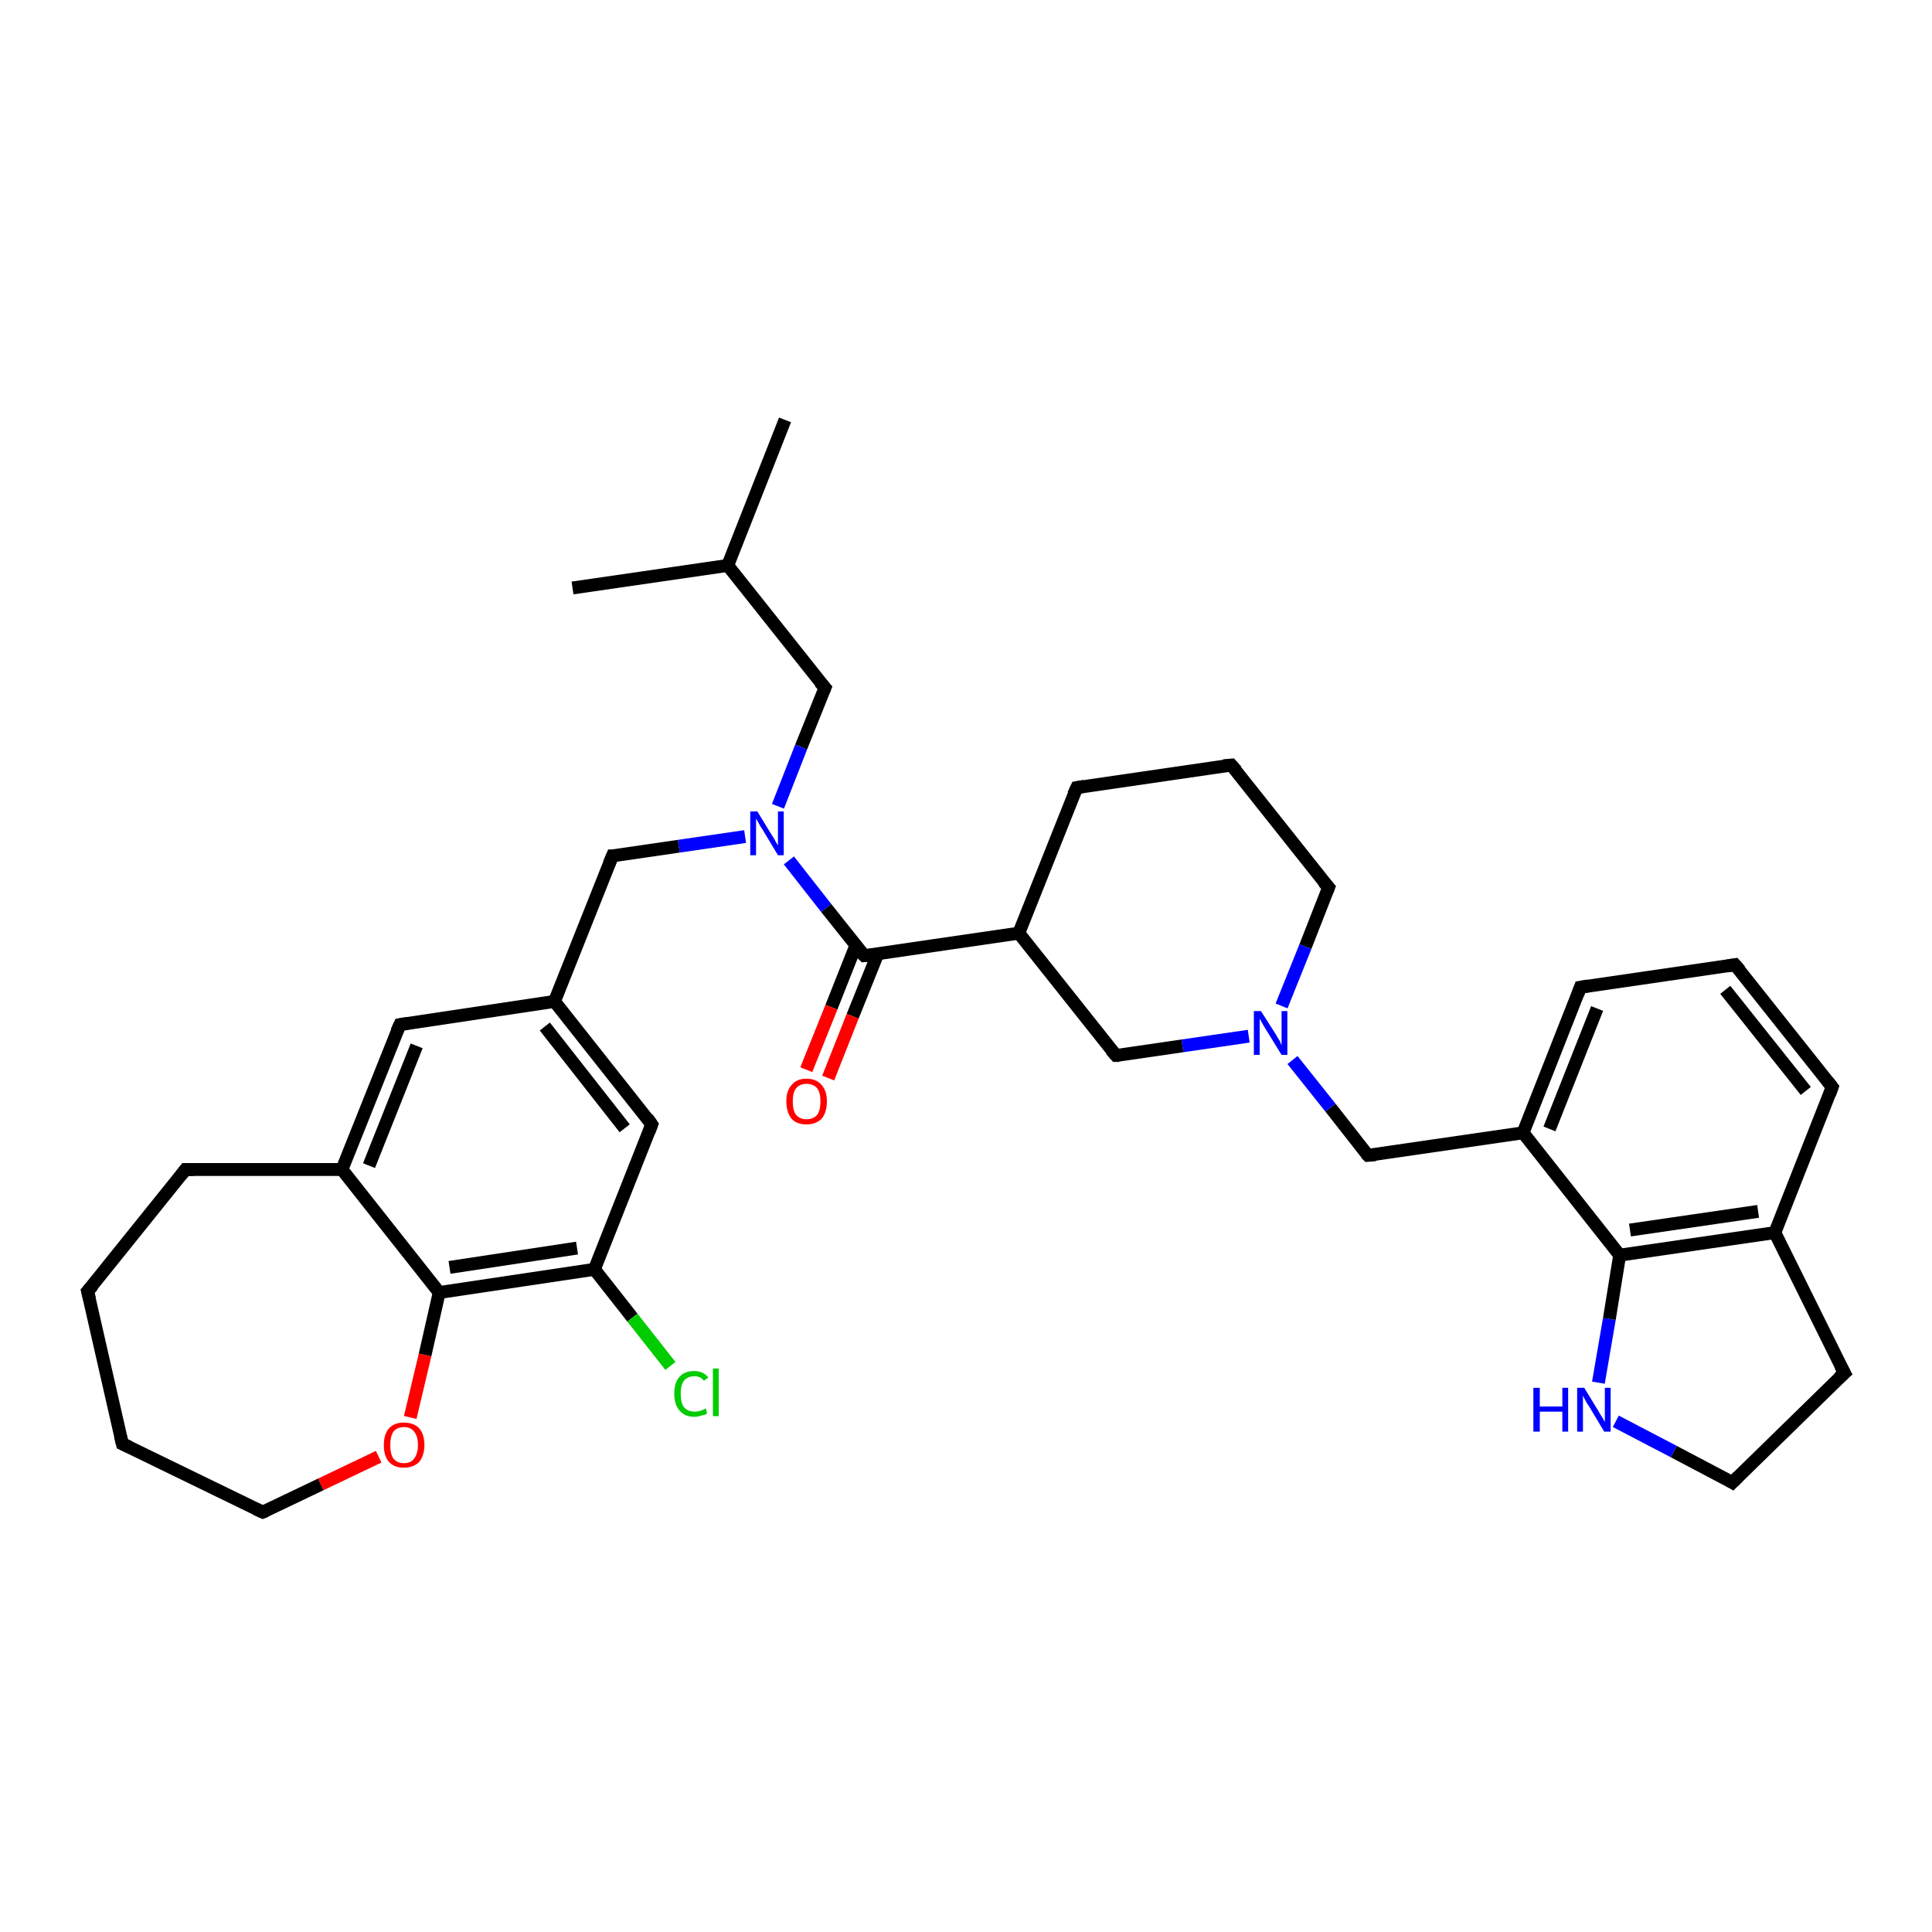 <?xml version='1.0' encoding='iso-8859-1'?>
<svg version='1.1' baseProfile='full'
              xmlns='http://www.w3.org/2000/svg'
                      xmlns:rdkit='http://www.rdkit.org/xml'
                      xmlns:xlink='http://www.w3.org/1999/xlink'
                  xml:space='preserve'
width='300px' height='300px' viewBox='0 0 300 300'>
<!-- END OF HEADER -->
<rect style='opacity:1.0;fill:#FFFFFF;stroke:none' width='300.0' height='300.0' x='0.0' y='0.0'> </rect>
<path class='bond-0 atom-0 atom-1' d='M 121.9,65.2 L 113.0,87.8' style='fill:none;fill-rule:evenodd;stroke:#000000;stroke-width:2.0px;stroke-linecap:butt;stroke-linejoin:miter;stroke-opacity:1' />
<path class='bond-1 atom-1 atom-2' d='M 113.0,87.8 L 88.9,91.3' style='fill:none;fill-rule:evenodd;stroke:#000000;stroke-width:2.0px;stroke-linecap:butt;stroke-linejoin:miter;stroke-opacity:1' />
<path class='bond-2 atom-1 atom-3' d='M 113.0,87.8 L 128.1,106.8' style='fill:none;fill-rule:evenodd;stroke:#000000;stroke-width:2.0px;stroke-linecap:butt;stroke-linejoin:miter;stroke-opacity:1' />
<path class='bond-3 atom-3 atom-4' d='M 128.1,106.8 L 124.4,116.0' style='fill:none;fill-rule:evenodd;stroke:#000000;stroke-width:2.0px;stroke-linecap:butt;stroke-linejoin:miter;stroke-opacity:1' />
<path class='bond-3 atom-3 atom-4' d='M 124.4,116.0 L 120.8,125.2' style='fill:none;fill-rule:evenodd;stroke:#0000FF;stroke-width:2.0px;stroke-linecap:butt;stroke-linejoin:miter;stroke-opacity:1' />
<path class='bond-4 atom-4 atom-5' d='M 115.7,129.9 L 105.4,131.4' style='fill:none;fill-rule:evenodd;stroke:#0000FF;stroke-width:2.0px;stroke-linecap:butt;stroke-linejoin:miter;stroke-opacity:1' />
<path class='bond-4 atom-4 atom-5' d='M 105.4,131.4 L 95.1,132.9' style='fill:none;fill-rule:evenodd;stroke:#000000;stroke-width:2.0px;stroke-linecap:butt;stroke-linejoin:miter;stroke-opacity:1' />
<path class='bond-5 atom-5 atom-6' d='M 95.1,132.9 L 86.1,155.5' style='fill:none;fill-rule:evenodd;stroke:#000000;stroke-width:2.0px;stroke-linecap:butt;stroke-linejoin:miter;stroke-opacity:1' />
<path class='bond-6 atom-6 atom-7' d='M 86.1,155.5 L 101.2,174.6' style='fill:none;fill-rule:evenodd;stroke:#000000;stroke-width:2.0px;stroke-linecap:butt;stroke-linejoin:miter;stroke-opacity:1' />
<path class='bond-6 atom-6 atom-7' d='M 84.6,159.4 L 97.0,175.2' style='fill:none;fill-rule:evenodd;stroke:#000000;stroke-width:2.0px;stroke-linecap:butt;stroke-linejoin:miter;stroke-opacity:1' />
<path class='bond-7 atom-7 atom-8' d='M 101.2,174.6 L 92.3,197.1' style='fill:none;fill-rule:evenodd;stroke:#000000;stroke-width:2.0px;stroke-linecap:butt;stroke-linejoin:miter;stroke-opacity:1' />
<path class='bond-8 atom-8 atom-9' d='M 92.3,197.1 L 98.2,204.6' style='fill:none;fill-rule:evenodd;stroke:#000000;stroke-width:2.0px;stroke-linecap:butt;stroke-linejoin:miter;stroke-opacity:1' />
<path class='bond-8 atom-8 atom-9' d='M 98.2,204.6 L 104.1,212.1' style='fill:none;fill-rule:evenodd;stroke:#00CC00;stroke-width:2.0px;stroke-linecap:butt;stroke-linejoin:miter;stroke-opacity:1' />
<path class='bond-9 atom-8 atom-10' d='M 92.3,197.1 L 68.2,200.7' style='fill:none;fill-rule:evenodd;stroke:#000000;stroke-width:2.0px;stroke-linecap:butt;stroke-linejoin:miter;stroke-opacity:1' />
<path class='bond-9 atom-8 atom-10' d='M 89.6,193.8 L 69.8,196.8' style='fill:none;fill-rule:evenodd;stroke:#000000;stroke-width:2.0px;stroke-linecap:butt;stroke-linejoin:miter;stroke-opacity:1' />
<path class='bond-10 atom-10 atom-11' d='M 68.2,200.7 L 66.0,210.4' style='fill:none;fill-rule:evenodd;stroke:#000000;stroke-width:2.0px;stroke-linecap:butt;stroke-linejoin:miter;stroke-opacity:1' />
<path class='bond-10 atom-10 atom-11' d='M 66.0,210.4 L 63.7,220.1' style='fill:none;fill-rule:evenodd;stroke:#FF0000;stroke-width:2.0px;stroke-linecap:butt;stroke-linejoin:miter;stroke-opacity:1' />
<path class='bond-11 atom-11 atom-12' d='M 58.8,226.2 L 49.8,230.5' style='fill:none;fill-rule:evenodd;stroke:#FF0000;stroke-width:2.0px;stroke-linecap:butt;stroke-linejoin:miter;stroke-opacity:1' />
<path class='bond-11 atom-11 atom-12' d='M 49.8,230.5 L 40.8,234.8' style='fill:none;fill-rule:evenodd;stroke:#000000;stroke-width:2.0px;stroke-linecap:butt;stroke-linejoin:miter;stroke-opacity:1' />
<path class='bond-12 atom-12 atom-13' d='M 40.8,234.8 L 19.0,224.2' style='fill:none;fill-rule:evenodd;stroke:#000000;stroke-width:2.0px;stroke-linecap:butt;stroke-linejoin:miter;stroke-opacity:1' />
<path class='bond-13 atom-13 atom-14' d='M 19.0,224.2 L 13.6,200.5' style='fill:none;fill-rule:evenodd;stroke:#000000;stroke-width:2.0px;stroke-linecap:butt;stroke-linejoin:miter;stroke-opacity:1' />
<path class='bond-14 atom-14 atom-15' d='M 13.6,200.5 L 28.8,181.6' style='fill:none;fill-rule:evenodd;stroke:#000000;stroke-width:2.0px;stroke-linecap:butt;stroke-linejoin:miter;stroke-opacity:1' />
<path class='bond-15 atom-15 atom-16' d='M 28.8,181.6 L 53.1,181.6' style='fill:none;fill-rule:evenodd;stroke:#000000;stroke-width:2.0px;stroke-linecap:butt;stroke-linejoin:miter;stroke-opacity:1' />
<path class='bond-16 atom-16 atom-17' d='M 53.1,181.6 L 62.1,159.1' style='fill:none;fill-rule:evenodd;stroke:#000000;stroke-width:2.0px;stroke-linecap:butt;stroke-linejoin:miter;stroke-opacity:1' />
<path class='bond-16 atom-16 atom-17' d='M 57.3,181.0 L 64.7,162.4' style='fill:none;fill-rule:evenodd;stroke:#000000;stroke-width:2.0px;stroke-linecap:butt;stroke-linejoin:miter;stroke-opacity:1' />
<path class='bond-17 atom-4 atom-18' d='M 122.5,133.6 L 128.3,141.0' style='fill:none;fill-rule:evenodd;stroke:#0000FF;stroke-width:2.0px;stroke-linecap:butt;stroke-linejoin:miter;stroke-opacity:1' />
<path class='bond-17 atom-4 atom-18' d='M 128.3,141.0 L 134.2,148.4' style='fill:none;fill-rule:evenodd;stroke:#000000;stroke-width:2.0px;stroke-linecap:butt;stroke-linejoin:miter;stroke-opacity:1' />
<path class='bond-18 atom-18 atom-19' d='M 132.9,146.8 L 129.1,156.4' style='fill:none;fill-rule:evenodd;stroke:#000000;stroke-width:2.0px;stroke-linecap:butt;stroke-linejoin:miter;stroke-opacity:1' />
<path class='bond-18 atom-18 atom-19' d='M 129.1,156.4 L 125.2,166.1' style='fill:none;fill-rule:evenodd;stroke:#FF0000;stroke-width:2.0px;stroke-linecap:butt;stroke-linejoin:miter;stroke-opacity:1' />
<path class='bond-18 atom-18 atom-19' d='M 136.3,148.1 L 132.4,157.8' style='fill:none;fill-rule:evenodd;stroke:#000000;stroke-width:2.0px;stroke-linecap:butt;stroke-linejoin:miter;stroke-opacity:1' />
<path class='bond-18 atom-18 atom-19' d='M 132.4,157.8 L 128.6,167.4' style='fill:none;fill-rule:evenodd;stroke:#FF0000;stroke-width:2.0px;stroke-linecap:butt;stroke-linejoin:miter;stroke-opacity:1' />
<path class='bond-19 atom-18 atom-20' d='M 134.2,148.4 L 158.2,144.9' style='fill:none;fill-rule:evenodd;stroke:#000000;stroke-width:2.0px;stroke-linecap:butt;stroke-linejoin:miter;stroke-opacity:1' />
<path class='bond-20 atom-20 atom-21' d='M 158.2,144.9 L 167.2,122.3' style='fill:none;fill-rule:evenodd;stroke:#000000;stroke-width:2.0px;stroke-linecap:butt;stroke-linejoin:miter;stroke-opacity:1' />
<path class='bond-21 atom-21 atom-22' d='M 167.2,122.3 L 191.2,118.8' style='fill:none;fill-rule:evenodd;stroke:#000000;stroke-width:2.0px;stroke-linecap:butt;stroke-linejoin:miter;stroke-opacity:1' />
<path class='bond-22 atom-22 atom-23' d='M 191.2,118.8 L 206.3,137.8' style='fill:none;fill-rule:evenodd;stroke:#000000;stroke-width:2.0px;stroke-linecap:butt;stroke-linejoin:miter;stroke-opacity:1' />
<path class='bond-23 atom-23 atom-24' d='M 206.3,137.8 L 202.7,147.0' style='fill:none;fill-rule:evenodd;stroke:#000000;stroke-width:2.0px;stroke-linecap:butt;stroke-linejoin:miter;stroke-opacity:1' />
<path class='bond-23 atom-23 atom-24' d='M 202.7,147.0 L 199.0,156.2' style='fill:none;fill-rule:evenodd;stroke:#0000FF;stroke-width:2.0px;stroke-linecap:butt;stroke-linejoin:miter;stroke-opacity:1' />
<path class='bond-24 atom-24 atom-25' d='M 200.7,164.6 L 206.6,172.0' style='fill:none;fill-rule:evenodd;stroke:#0000FF;stroke-width:2.0px;stroke-linecap:butt;stroke-linejoin:miter;stroke-opacity:1' />
<path class='bond-24 atom-24 atom-25' d='M 206.6,172.0 L 212.4,179.4' style='fill:none;fill-rule:evenodd;stroke:#000000;stroke-width:2.0px;stroke-linecap:butt;stroke-linejoin:miter;stroke-opacity:1' />
<path class='bond-25 atom-25 atom-26' d='M 212.4,179.4 L 236.5,175.9' style='fill:none;fill-rule:evenodd;stroke:#000000;stroke-width:2.0px;stroke-linecap:butt;stroke-linejoin:miter;stroke-opacity:1' />
<path class='bond-26 atom-26 atom-27' d='M 236.5,175.9 L 245.4,153.3' style='fill:none;fill-rule:evenodd;stroke:#000000;stroke-width:2.0px;stroke-linecap:butt;stroke-linejoin:miter;stroke-opacity:1' />
<path class='bond-26 atom-26 atom-27' d='M 240.6,175.3 L 248.0,156.6' style='fill:none;fill-rule:evenodd;stroke:#000000;stroke-width:2.0px;stroke-linecap:butt;stroke-linejoin:miter;stroke-opacity:1' />
<path class='bond-27 atom-27 atom-28' d='M 245.4,153.3 L 269.4,149.8' style='fill:none;fill-rule:evenodd;stroke:#000000;stroke-width:2.0px;stroke-linecap:butt;stroke-linejoin:miter;stroke-opacity:1' />
<path class='bond-28 atom-28 atom-29' d='M 269.4,149.8 L 284.5,168.8' style='fill:none;fill-rule:evenodd;stroke:#000000;stroke-width:2.0px;stroke-linecap:butt;stroke-linejoin:miter;stroke-opacity:1' />
<path class='bond-28 atom-28 atom-29' d='M 267.9,153.7 L 280.4,169.4' style='fill:none;fill-rule:evenodd;stroke:#000000;stroke-width:2.0px;stroke-linecap:butt;stroke-linejoin:miter;stroke-opacity:1' />
<path class='bond-29 atom-29 atom-30' d='M 284.5,168.8 L 275.6,191.4' style='fill:none;fill-rule:evenodd;stroke:#000000;stroke-width:2.0px;stroke-linecap:butt;stroke-linejoin:miter;stroke-opacity:1' />
<path class='bond-30 atom-30 atom-31' d='M 275.6,191.4 L 286.4,213.2' style='fill:none;fill-rule:evenodd;stroke:#000000;stroke-width:2.0px;stroke-linecap:butt;stroke-linejoin:miter;stroke-opacity:1' />
<path class='bond-31 atom-31 atom-32' d='M 286.4,213.2 L 269.0,230.2' style='fill:none;fill-rule:evenodd;stroke:#000000;stroke-width:2.0px;stroke-linecap:butt;stroke-linejoin:miter;stroke-opacity:1' />
<path class='bond-32 atom-32 atom-33' d='M 269.0,230.2 L 259.9,225.4' style='fill:none;fill-rule:evenodd;stroke:#000000;stroke-width:2.0px;stroke-linecap:butt;stroke-linejoin:miter;stroke-opacity:1' />
<path class='bond-32 atom-32 atom-33' d='M 259.9,225.4 L 250.9,220.7' style='fill:none;fill-rule:evenodd;stroke:#0000FF;stroke-width:2.0px;stroke-linecap:butt;stroke-linejoin:miter;stroke-opacity:1' />
<path class='bond-33 atom-33 atom-34' d='M 248.2,214.7 L 249.9,204.8' style='fill:none;fill-rule:evenodd;stroke:#0000FF;stroke-width:2.0px;stroke-linecap:butt;stroke-linejoin:miter;stroke-opacity:1' />
<path class='bond-33 atom-33 atom-34' d='M 249.9,204.8 L 251.5,194.9' style='fill:none;fill-rule:evenodd;stroke:#000000;stroke-width:2.0px;stroke-linecap:butt;stroke-linejoin:miter;stroke-opacity:1' />
<path class='bond-34 atom-24 atom-35' d='M 193.9,160.9 L 183.6,162.4' style='fill:none;fill-rule:evenodd;stroke:#0000FF;stroke-width:2.0px;stroke-linecap:butt;stroke-linejoin:miter;stroke-opacity:1' />
<path class='bond-34 atom-24 atom-35' d='M 183.6,162.4 L 173.3,163.9' style='fill:none;fill-rule:evenodd;stroke:#000000;stroke-width:2.0px;stroke-linecap:butt;stroke-linejoin:miter;stroke-opacity:1' />
<path class='bond-35 atom-17 atom-6' d='M 62.1,159.1 L 86.1,155.5' style='fill:none;fill-rule:evenodd;stroke:#000000;stroke-width:2.0px;stroke-linecap:butt;stroke-linejoin:miter;stroke-opacity:1' />
<path class='bond-36 atom-35 atom-20' d='M 173.3,163.9 L 158.2,144.9' style='fill:none;fill-rule:evenodd;stroke:#000000;stroke-width:2.0px;stroke-linecap:butt;stroke-linejoin:miter;stroke-opacity:1' />
<path class='bond-37 atom-16 atom-10' d='M 53.1,181.6 L 68.2,200.7' style='fill:none;fill-rule:evenodd;stroke:#000000;stroke-width:2.0px;stroke-linecap:butt;stroke-linejoin:miter;stroke-opacity:1' />
<path class='bond-38 atom-34 atom-26' d='M 251.5,194.9 L 236.5,175.9' style='fill:none;fill-rule:evenodd;stroke:#000000;stroke-width:2.0px;stroke-linecap:butt;stroke-linejoin:miter;stroke-opacity:1' />
<path class='bond-39 atom-34 atom-30' d='M 251.5,194.9 L 275.6,191.4' style='fill:none;fill-rule:evenodd;stroke:#000000;stroke-width:2.0px;stroke-linecap:butt;stroke-linejoin:miter;stroke-opacity:1' />
<path class='bond-39 atom-34 atom-30' d='M 253.1,191.0 L 273.0,188.1' style='fill:none;fill-rule:evenodd;stroke:#000000;stroke-width:2.0px;stroke-linecap:butt;stroke-linejoin:miter;stroke-opacity:1' />
<path d='M 127.3,105.9 L 128.1,106.8 L 127.9,107.3' style='fill:none;stroke:#000000;stroke-width:2.0px;stroke-linecap:butt;stroke-linejoin:miter;stroke-opacity:1;' />
<path d='M 95.6,132.9 L 95.1,132.9 L 94.6,134.1' style='fill:none;stroke:#000000;stroke-width:2.0px;stroke-linecap:butt;stroke-linejoin:miter;stroke-opacity:1;' />
<path d='M 100.5,173.6 L 101.2,174.6 L 100.8,175.7' style='fill:none;stroke:#000000;stroke-width:2.0px;stroke-linecap:butt;stroke-linejoin:miter;stroke-opacity:1;' />
<path d='M 41.3,234.6 L 40.8,234.8 L 39.7,234.3' style='fill:none;stroke:#000000;stroke-width:2.0px;stroke-linecap:butt;stroke-linejoin:miter;stroke-opacity:1;' />
<path d='M 20.1,224.7 L 19.0,224.2 L 18.7,223.0' style='fill:none;stroke:#000000;stroke-width:2.0px;stroke-linecap:butt;stroke-linejoin:miter;stroke-opacity:1;' />
<path d='M 13.9,201.7 L 13.6,200.5 L 14.4,199.6' style='fill:none;stroke:#000000;stroke-width:2.0px;stroke-linecap:butt;stroke-linejoin:miter;stroke-opacity:1;' />
<path d='M 28.1,182.5 L 28.8,181.6 L 30.1,181.6' style='fill:none;stroke:#000000;stroke-width:2.0px;stroke-linecap:butt;stroke-linejoin:miter;stroke-opacity:1;' />
<path d='M 61.6,160.2 L 62.1,159.1 L 63.3,158.9' style='fill:none;stroke:#000000;stroke-width:2.0px;stroke-linecap:butt;stroke-linejoin:miter;stroke-opacity:1;' />
<path d='M 133.9,148.1 L 134.2,148.4 L 135.4,148.3' style='fill:none;stroke:#000000;stroke-width:2.0px;stroke-linecap:butt;stroke-linejoin:miter;stroke-opacity:1;' />
<path d='M 166.7,123.4 L 167.2,122.3 L 168.4,122.1' style='fill:none;stroke:#000000;stroke-width:2.0px;stroke-linecap:butt;stroke-linejoin:miter;stroke-opacity:1;' />
<path d='M 190.0,118.9 L 191.2,118.8 L 192.0,119.7' style='fill:none;stroke:#000000;stroke-width:2.0px;stroke-linecap:butt;stroke-linejoin:miter;stroke-opacity:1;' />
<path d='M 205.5,136.9 L 206.3,137.8 L 206.1,138.3' style='fill:none;stroke:#000000;stroke-width:2.0px;stroke-linecap:butt;stroke-linejoin:miter;stroke-opacity:1;' />
<path d='M 212.1,179.1 L 212.4,179.4 L 213.6,179.3' style='fill:none;stroke:#000000;stroke-width:2.0px;stroke-linecap:butt;stroke-linejoin:miter;stroke-opacity:1;' />
<path d='M 245.0,154.4 L 245.4,153.3 L 246.6,153.1' style='fill:none;stroke:#000000;stroke-width:2.0px;stroke-linecap:butt;stroke-linejoin:miter;stroke-opacity:1;' />
<path d='M 268.2,150.0 L 269.4,149.8 L 270.2,150.7' style='fill:none;stroke:#000000;stroke-width:2.0px;stroke-linecap:butt;stroke-linejoin:miter;stroke-opacity:1;' />
<path d='M 283.8,167.9 L 284.5,168.8 L 284.1,169.9' style='fill:none;stroke:#000000;stroke-width:2.0px;stroke-linecap:butt;stroke-linejoin:miter;stroke-opacity:1;' />
<path d='M 285.8,212.1 L 286.4,213.2 L 285.5,214.0' style='fill:none;stroke:#000000;stroke-width:2.0px;stroke-linecap:butt;stroke-linejoin:miter;stroke-opacity:1;' />
<path d='M 269.9,229.3 L 269.0,230.2 L 268.5,229.9' style='fill:none;stroke:#000000;stroke-width:2.0px;stroke-linecap:butt;stroke-linejoin:miter;stroke-opacity:1;' />
<path d='M 173.8,163.9 L 173.3,163.9 L 172.5,163.0' style='fill:none;stroke:#000000;stroke-width:2.0px;stroke-linecap:butt;stroke-linejoin:miter;stroke-opacity:1;' />
<path class='atom-4' d='M 117.6 126.0
L 119.8 129.6
Q 120.1 130.0, 120.4 130.6
Q 120.8 131.3, 120.8 131.3
L 120.8 126.0
L 121.7 126.0
L 121.7 132.8
L 120.8 132.8
L 118.4 128.8
Q 118.1 128.4, 117.8 127.8
Q 117.5 127.3, 117.4 127.1
L 117.4 132.8
L 116.5 132.8
L 116.5 126.0
L 117.6 126.0
' fill='#0000FF'/>
<path class='atom-9' d='M 104.7 216.4
Q 104.7 214.7, 105.5 213.8
Q 106.3 212.9, 107.8 212.9
Q 109.2 212.9, 110.0 213.9
L 109.3 214.4
Q 108.8 213.7, 107.8 213.7
Q 106.8 213.7, 106.2 214.4
Q 105.7 215.1, 105.7 216.4
Q 105.7 217.8, 106.2 218.5
Q 106.8 219.2, 107.9 219.2
Q 108.7 219.2, 109.6 218.7
L 109.8 219.5
Q 109.5 219.7, 108.9 219.8
Q 108.4 220.0, 107.8 220.0
Q 106.3 220.0, 105.5 219.0
Q 104.7 218.1, 104.7 216.4
' fill='#00CC00'/>
<path class='atom-9' d='M 110.7 212.5
L 111.6 212.5
L 111.6 219.9
L 110.7 219.9
L 110.7 212.5
' fill='#00CC00'/>
<path class='atom-11' d='M 59.6 224.4
Q 59.6 222.7, 60.4 221.8
Q 61.2 220.9, 62.7 220.9
Q 64.3 220.9, 65.1 221.8
Q 65.9 222.7, 65.9 224.4
Q 65.9 226.0, 65.1 227.0
Q 64.2 227.9, 62.7 227.9
Q 61.2 227.9, 60.4 227.0
Q 59.6 226.1, 59.6 224.4
M 62.7 227.2
Q 63.8 227.2, 64.3 226.5
Q 64.9 225.7, 64.9 224.4
Q 64.9 223.0, 64.3 222.3
Q 63.8 221.6, 62.7 221.6
Q 61.7 221.6, 61.1 222.3
Q 60.6 223.0, 60.6 224.4
Q 60.6 225.8, 61.1 226.5
Q 61.7 227.2, 62.7 227.2
' fill='#FF0000'/>
<path class='atom-19' d='M 122.1 171.0
Q 122.1 169.4, 122.9 168.5
Q 123.7 167.5, 125.2 167.5
Q 126.8 167.5, 127.6 168.5
Q 128.4 169.4, 128.4 171.0
Q 128.4 172.7, 127.6 173.7
Q 126.7 174.6, 125.2 174.6
Q 123.7 174.6, 122.9 173.7
Q 122.1 172.7, 122.1 171.0
M 125.2 173.8
Q 126.3 173.8, 126.9 173.1
Q 127.4 172.4, 127.4 171.0
Q 127.4 169.7, 126.9 169.0
Q 126.3 168.3, 125.2 168.3
Q 124.2 168.3, 123.6 169.0
Q 123.1 169.7, 123.1 171.0
Q 123.1 172.4, 123.6 173.1
Q 124.2 173.8, 125.2 173.8
' fill='#FF0000'/>
<path class='atom-24' d='M 195.8 157.0
L 198.1 160.6
Q 198.3 161.0, 198.7 161.6
Q 199.0 162.3, 199.0 162.3
L 199.0 157.0
L 199.9 157.0
L 199.9 163.8
L 199.0 163.8
L 196.6 159.9
Q 196.3 159.4, 196.0 158.9
Q 195.7 158.3, 195.6 158.2
L 195.6 163.8
L 194.7 163.8
L 194.7 157.0
L 195.8 157.0
' fill='#0000FF'/>
<path class='atom-33' d='M 238.1 215.5
L 239.1 215.5
L 239.1 218.4
L 242.6 218.4
L 242.6 215.5
L 243.5 215.5
L 243.5 222.3
L 242.6 222.3
L 242.6 219.2
L 239.1 219.2
L 239.1 222.3
L 238.1 222.3
L 238.1 215.5
' fill='#0000FF'/>
<path class='atom-33' d='M 246.0 215.5
L 248.2 219.1
Q 248.4 219.5, 248.8 220.1
Q 249.2 220.8, 249.2 220.8
L 249.2 215.5
L 250.1 215.5
L 250.1 222.3
L 249.1 222.3
L 246.7 218.3
Q 246.4 217.9, 246.1 217.3
Q 245.8 216.8, 245.8 216.6
L 245.8 222.3
L 244.9 222.3
L 244.9 215.5
L 246.0 215.5
' fill='#0000FF'/>
</svg>
